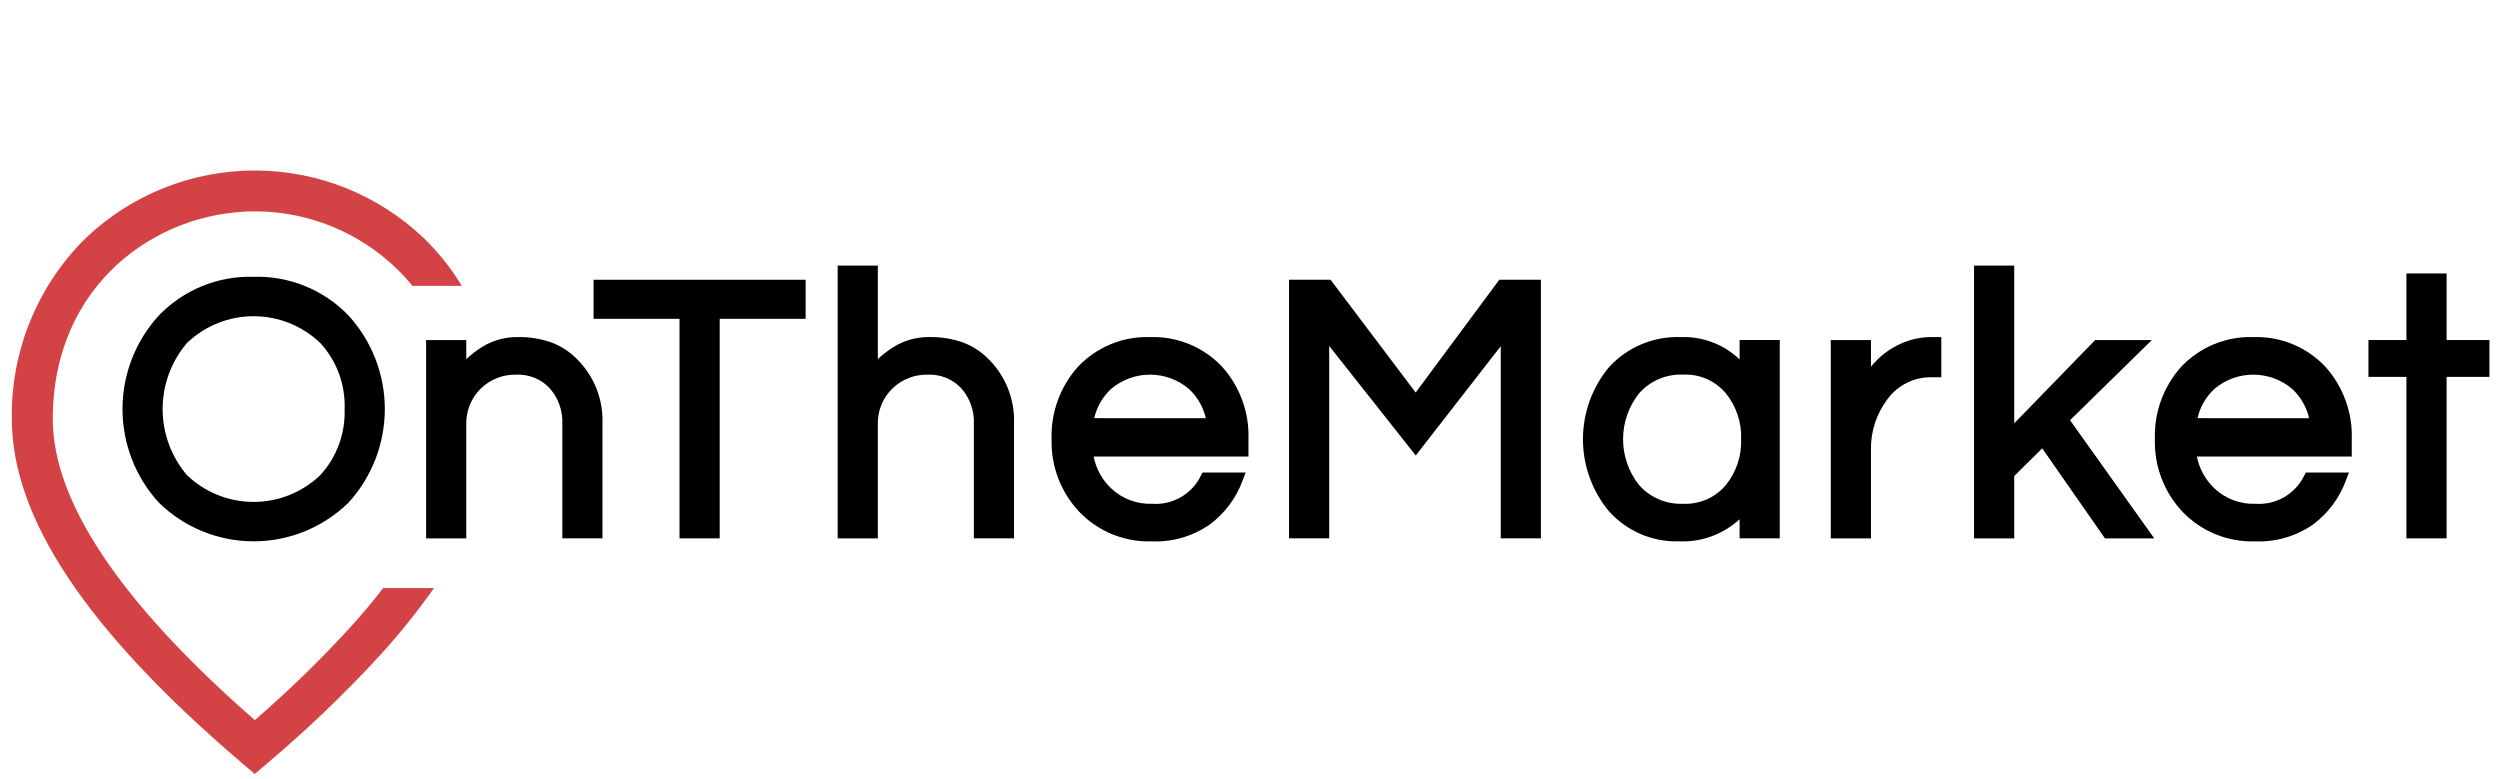 <svg viewBox="0 0 154 48" fill="none" xmlns="http://www.w3.org/2000/svg">
<path d="M21.501 38.727C19.675 40.713 17.737 42.593 15.696 44.358C7.437 37.146 3.251 30.907 3.251 25.808C3.251 17.506 9.663 13.021 15.696 13.021C17.554 13.02 19.389 13.432 21.069 14.225C22.748 15.019 24.232 16.175 25.411 17.611H28.448C27.802 16.538 27.018 15.552 26.118 14.68C23.31 11.998 19.576 10.502 15.693 10.502C11.809 10.502 8.075 11.998 5.267 14.68C3.798 16.132 2.639 17.867 1.859 19.779C1.079 21.692 0.695 23.743 0.729 25.808C0.729 31.928 5.357 38.853 14.875 46.979L15.693 47.677L16.51 46.979C18.929 44.938 21.217 42.747 23.36 40.418C24.573 39.093 25.701 37.693 26.735 36.224H23.606C22.973 37.046 22.272 37.877 21.501 38.727Z" fill="#D34346"/>
<path d="M59.357 21.11C58.682 20.866 57.967 20.749 57.249 20.764C56.456 20.753 55.676 20.972 55.006 21.397C54.673 21.609 54.361 21.853 54.074 22.124V16.363H51.6V33.164H54.074V26.184C54.058 25.768 54.129 25.353 54.282 24.966C54.436 24.579 54.669 24.228 54.966 23.937C55.255 23.655 55.599 23.433 55.975 23.286C56.351 23.139 56.754 23.068 57.158 23.079C57.537 23.063 57.915 23.128 58.267 23.269C58.619 23.411 58.937 23.627 59.199 23.901C59.473 24.207 59.684 24.564 59.819 24.952C59.955 25.34 60.012 25.751 59.989 26.162V33.163H62.463V26.116C62.493 25.387 62.372 24.661 62.11 23.981C61.847 23.301 61.448 22.682 60.936 22.163C60.493 21.701 59.954 21.342 59.357 21.11Z" fill="black"/>
<path d="M34.006 21.11C33.331 20.866 32.616 20.749 31.898 20.764C31.105 20.753 30.325 20.972 29.655 21.397C29.322 21.609 29.01 21.853 28.723 22.124V20.947H26.249V33.165H28.723V26.184C28.707 25.768 28.777 25.353 28.931 24.966C29.085 24.579 29.318 24.228 29.615 23.937C29.904 23.655 30.248 23.433 30.624 23.286C31 23.139 31.402 23.068 31.807 23.079C32.186 23.063 32.564 23.128 32.916 23.269C33.268 23.411 33.586 23.627 33.848 23.901C34.122 24.207 34.333 24.564 34.468 24.952C34.604 25.34 34.661 25.751 34.638 26.161V33.163H37.112V26.116C37.142 25.387 37.021 24.661 36.759 23.981C36.496 23.301 36.097 22.682 35.585 22.163C35.142 21.701 34.603 21.342 34.006 21.11Z" fill="black"/>
<path d="M36.563 19.64H41.858V33.163H44.333V19.64H49.627V17.233H36.563V19.64Z" fill="black"/>
<path d="M15.625 17.051C14.539 17.018 13.458 17.213 12.451 17.624C11.445 18.035 10.537 18.652 9.783 19.435C8.344 21.009 7.546 23.065 7.546 25.198C7.546 27.331 8.344 29.387 9.783 30.961C11.344 32.49 13.441 33.346 15.625 33.346C17.809 33.346 19.907 32.49 21.467 30.961C22.906 29.387 23.705 27.331 23.705 25.198C23.705 23.065 22.906 21.009 21.467 19.434C20.714 18.651 19.805 18.034 18.799 17.624C17.792 17.213 16.711 17.018 15.625 17.051ZM21.227 25.199C21.282 26.701 20.743 28.164 19.726 29.27C18.622 30.328 17.151 30.918 15.623 30.918C14.094 30.918 12.623 30.328 11.519 29.27C10.55 28.135 10.018 26.691 10.018 25.198C10.018 23.705 10.55 22.262 11.519 21.126C12.624 20.069 14.094 19.479 15.623 19.479C17.151 19.479 18.621 20.069 19.726 21.126C20.744 22.233 21.284 23.696 21.229 25.199H21.227Z" fill="black"/>
<path d="M132.554 20.947H129.063L124.076 26.077V16.363H121.601V33.164H124.076V29.323L125.799 27.617L129.666 33.165H132.703L127.514 25.885L132.554 20.947Z" fill="black"/>
<path d="M117.098 21.166C116.376 21.485 115.742 21.975 115.251 22.593V20.947H112.776V33.165H115.251V27.744C115.224 26.606 115.583 25.493 116.271 24.585C116.583 24.158 116.995 23.812 117.47 23.578C117.945 23.343 118.47 23.228 118.999 23.24H119.584V20.765H119.091C118.405 20.747 117.724 20.884 117.098 21.166Z" fill="black"/>
<path d="M138.803 20.764C137.973 20.737 137.146 20.887 136.379 21.204C135.611 21.522 134.921 22 134.353 22.605C133.263 23.826 132.685 25.42 132.741 27.056C132.694 28.705 133.3 30.306 134.428 31.511C135.005 32.116 135.704 32.593 136.478 32.91C137.252 33.226 138.084 33.376 138.92 33.348C140.188 33.399 141.438 33.034 142.481 32.311C143.399 31.628 144.1 30.693 144.499 29.621L144.696 29.108H142.038L141.932 29.31C141.662 29.862 141.233 30.32 140.7 30.627C140.168 30.934 139.556 31.075 138.943 31.033C138.479 31.052 138.015 30.977 137.58 30.814C137.145 30.651 136.746 30.403 136.409 30.084C135.853 29.558 135.476 28.872 135.329 28.122H144.868V27.056C144.923 25.419 144.345 23.823 143.253 22.601C142.685 21.996 141.994 21.519 141.226 21.202C140.459 20.885 139.633 20.736 138.803 20.764ZM135.366 25.759C135.523 25.071 135.883 24.445 136.399 23.963C137.069 23.392 137.921 23.078 138.802 23.078C139.683 23.078 140.534 23.392 141.205 23.963C141.721 24.446 142.082 25.072 142.24 25.761L135.366 25.759Z" fill="black"/>
<path d="M150.71 20.947V16.845H148.235V20.947H145.897V23.216H148.235V33.163H150.71V23.216H153.349V20.947H150.71Z" fill="black"/>
<path d="M87.205 24.179L81.963 17.233H79.404V33.163H81.878V21.312L87.211 28.057L92.446 21.326V33.163H94.921V17.233H92.356L87.205 24.179Z" fill="black"/>
<path d="M107.161 22.143C106.682 21.684 106.115 21.325 105.495 21.088C104.875 20.851 104.214 20.741 103.55 20.764C102.722 20.732 101.897 20.881 101.132 21.199C100.367 21.518 99.68 21.999 99.12 22.61C98.08 23.858 97.51 25.432 97.51 27.057C97.51 28.682 98.08 30.256 99.12 31.504C99.662 32.106 100.329 32.583 101.074 32.901C101.819 33.219 102.624 33.371 103.434 33.347C104.114 33.376 104.793 33.271 105.432 33.037C106.071 32.803 106.658 32.446 107.159 31.985V33.163H109.633V20.946H107.159L107.161 22.143ZM107.253 27.056C107.291 28.082 106.955 29.087 106.308 29.884C105.985 30.267 105.579 30.569 105.12 30.768C104.661 30.967 104.163 31.057 103.663 31.032C103.155 31.052 102.65 30.958 102.183 30.758C101.715 30.558 101.299 30.257 100.963 29.875C100.327 29.073 99.981 28.079 99.981 27.055C99.981 26.031 100.327 25.037 100.963 24.234C101.299 23.853 101.715 23.551 102.182 23.351C102.649 23.15 103.155 23.057 103.663 23.077C104.163 23.051 104.662 23.141 105.121 23.34C105.58 23.539 105.987 23.842 106.309 24.224C106.957 25.022 107.292 26.029 107.253 27.056Z" fill="black"/>
<path d="M70.841 20.764C70.011 20.737 69.185 20.887 68.417 21.204C67.65 21.522 66.959 22 66.391 22.605C65.301 23.826 64.724 25.42 64.779 27.056C64.732 28.705 65.339 30.306 66.466 31.511C67.043 32.116 67.742 32.593 68.516 32.91C69.29 33.226 70.123 33.376 70.959 33.348C72.227 33.399 73.477 33.034 74.519 32.311C75.438 31.628 76.138 30.693 76.537 29.621L76.734 29.108H74.077L73.971 29.31C73.701 29.862 73.272 30.32 72.739 30.627C72.207 30.934 71.595 31.075 70.982 31.033C70.518 31.052 70.054 30.977 69.619 30.814C69.184 30.651 68.785 30.403 68.448 30.084C67.892 29.558 67.515 28.872 67.368 28.122H76.906V27.056C76.962 25.419 76.383 23.823 75.291 22.601C74.723 21.996 74.032 21.519 73.265 21.202C72.497 20.885 71.671 20.736 70.841 20.764ZM67.404 25.759C67.562 25.071 67.922 24.445 68.438 23.963C69.108 23.392 69.96 23.078 70.84 23.078C71.721 23.078 72.573 23.392 73.243 23.963C73.76 24.446 74.12 25.072 74.278 25.761L67.404 25.759Z" fill="black"/>
</svg>
